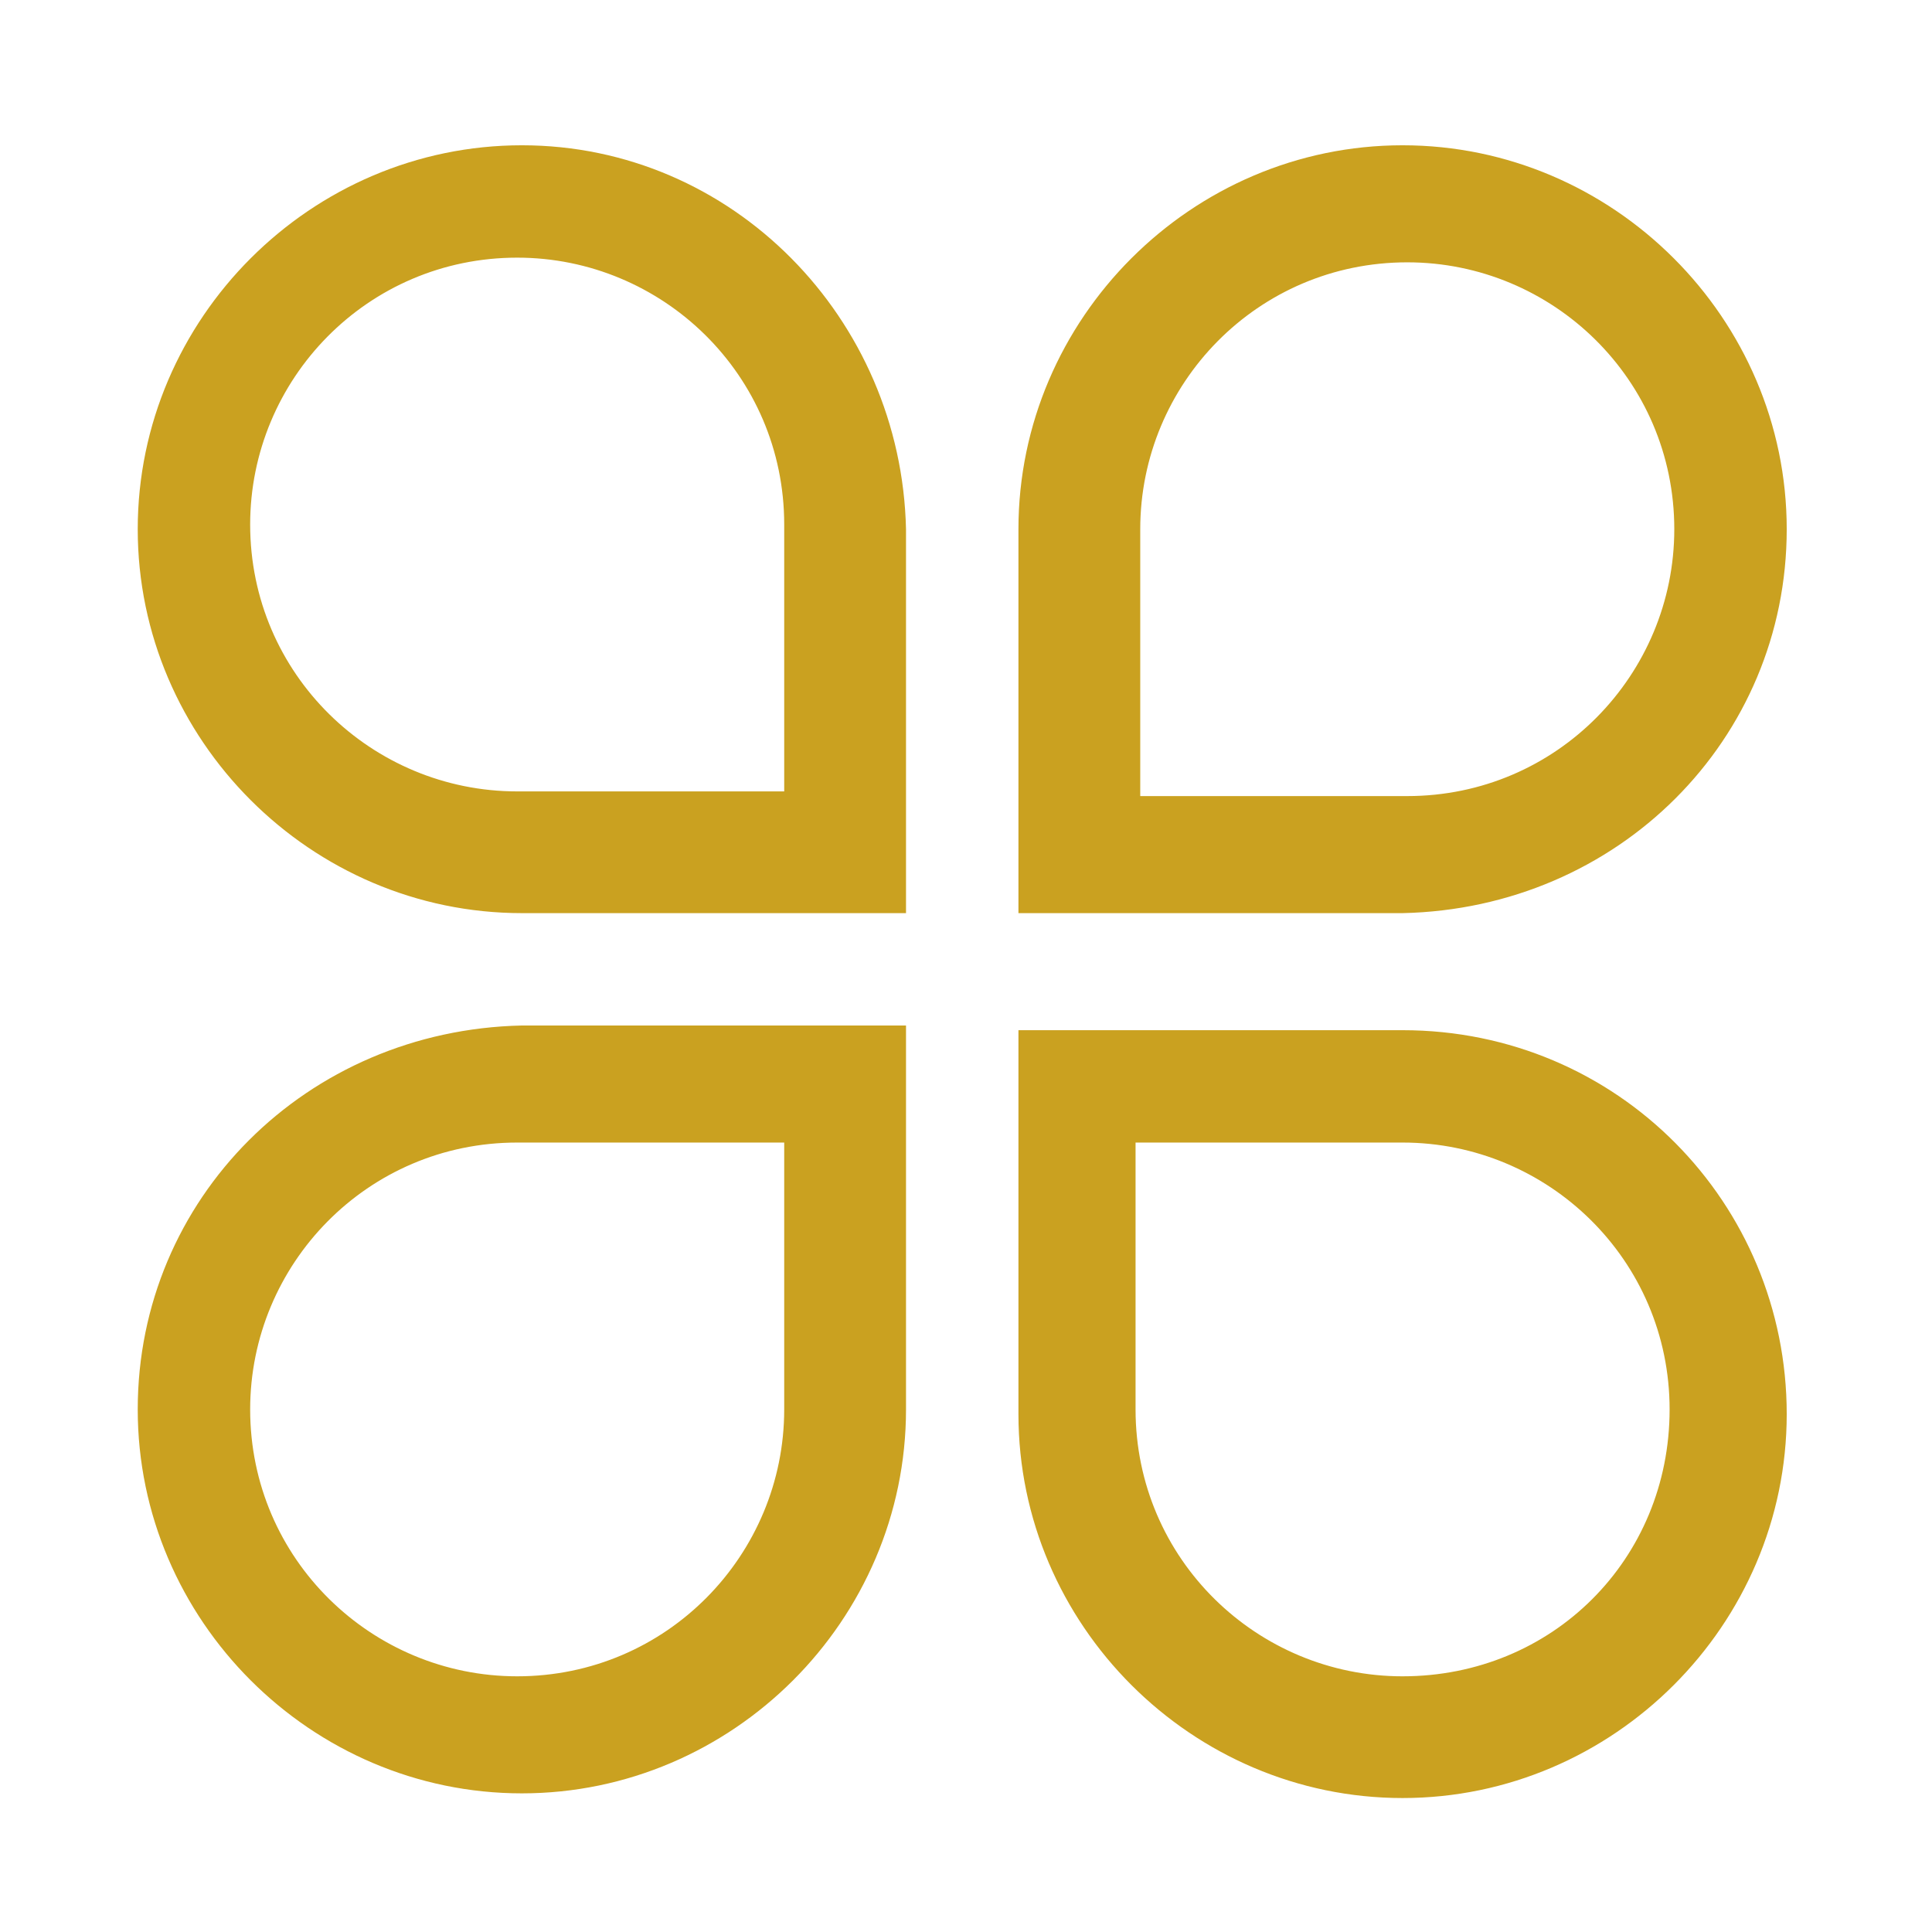 <?xml version="1.0" standalone="no"?><!DOCTYPE svg PUBLIC "-//W3C//DTD SVG 1.1//EN" "http://www.w3.org/Graphics/SVG/1.1/DTD/svg11.dtd"><svg t="1677496145867" class="icon" viewBox="0 0 1024 1024" version="1.1" xmlns="http://www.w3.org/2000/svg" p-id="9776" xmlns:xlink="http://www.w3.org/1999/xlink" width="200" height="200"><path d="M276.602 77C164.87 77 73 168.819 73 280.49s91.87 203.49 203.602 203.49h203.603V280.49C477.722 168.82 388.335 77 276.602 77m139.046 342.459H274.119c-76.971 0-141.528-62.04-141.528-141.45 0-76.93 62.074-141.45 141.528-141.45 76.972 0 141.529 62.039 141.529 141.45v141.45M947 280.49C947 168.82 855.13 77 743.398 77c-111.733 0-203.603 91.819-203.603 203.49v203.49h203.603C857.614 481.5 947 392.161 947 280.49m-342.648 0c0-76.93 62.074-141.45 141.529-141.45 76.971 0 141.528 62.04 141.528 141.45 0 76.93-62.074 141.45-141.528 141.45H604.352V280.49M73 747.028c0 111.672 91.87 203.49 203.602 203.49 111.733 0 203.603-91.818 203.603-203.49v-203.49H276.602C162.386 546.02 73 635.357 73 747.028m342.648 0c0 76.93-62.074 141.45-141.529 141.45-76.971 0-141.528-62.039-141.528-141.45 0-76.929 62.074-141.45 141.528-141.45h141.529v141.45m327.75-201.008H539.795v203.49c0 111.671 91.87 203.49 203.603 203.49S947 861.181 947 749.51s-89.386-203.49-203.602-203.49m0 342.459c-76.972 0-141.529-62.04-141.529-141.45V605.577h141.529c76.971 0 141.528 62.04 141.528 141.45 0 79.411-62.074 141.45-141.528 141.45" fill="#caa120" p-id="9777"></path></svg>